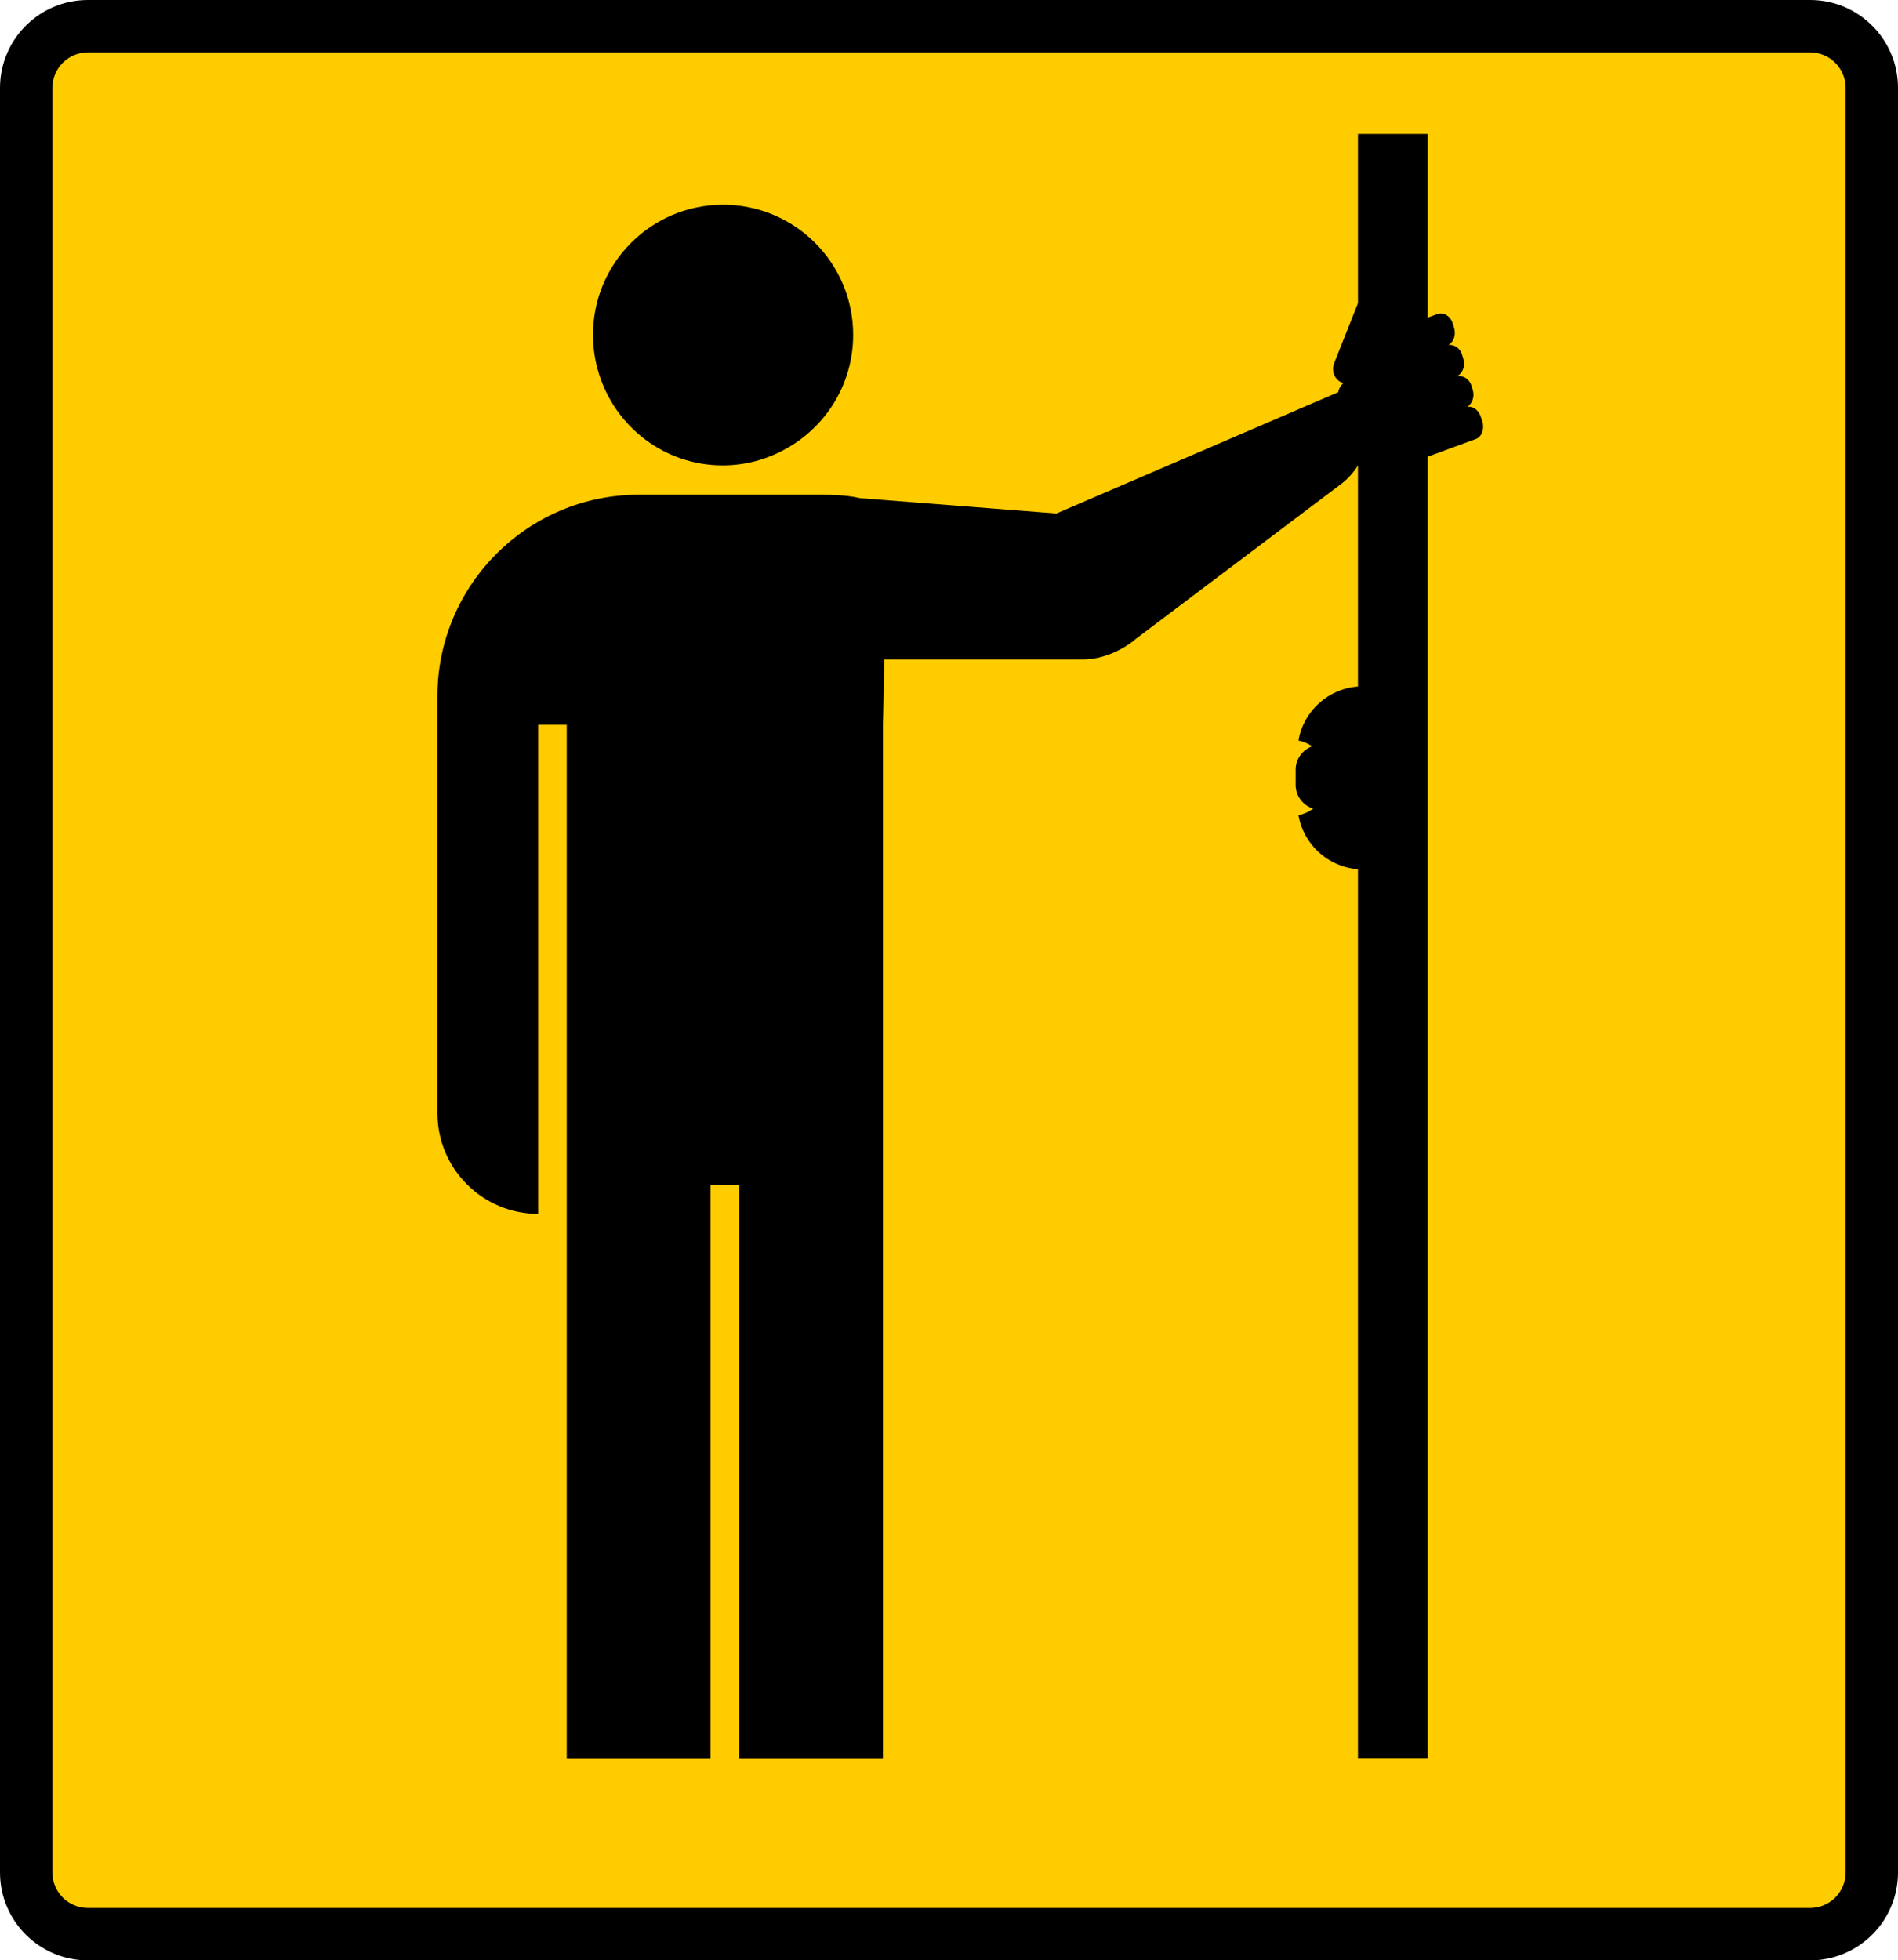 <?xml version="1.0" encoding="UTF-8"?><svg id="festhalten" xmlns="http://www.w3.org/2000/svg" viewBox="0 0 217.55 224.64"><defs><style>.cls-1{fill:#fc0;}</style></defs><g id="festhalten_1"><rect class="cls-1" x="4.52" y="3.53" width="209.04" height="216.24" rx="4.15" ry="4.15"/><path d="M207.47,0H10.08C4.51,0,0,4.51,0,10.08V214.56c0,5.57,4.51,10.08,10.08,10.08H207.47c5.57,0,10.08-4.51,10.08-10.08V10.08c0-5.57-4.51-10.08-10.08-10.08Zm4.08,214.56c0,2.25-1.83,4.08-4.08,4.08H10.08c-2.25,0-4.08-1.83-4.08-4.08V10.08c0-2.25,1.83-4.08,4.08-4.08H207.47c2.25,0,4.08,1.83,4.08,4.08V214.56Z"/><g><path d="M82.83,53.33c2.58,0,5-.67,7.12-1.83,4.67-2.52,7.84-7.45,7.84-13.13,0-8.23-6.68-14.91-14.91-14.91s-14.91,6.67-14.91,14.91c0,1.55,.24,3.05,.68,4.45,1.86,6.07,7.51,10.51,14.18,10.51Z"/><path d="M169.89,48.29l-.15-.5c-.25-.81-.94-1.3-1.57-1.15,.58-.39,.87-1.18,.65-1.92l-.15-.5c-.23-.75-.91-1.21-1.61-1.12,.61-.38,.91-1.19,.68-1.95l-.15-.5c-.22-.74-.88-1.19-1.56-1.12,.59-.34,.88-1.16,.64-1.95l-.15-.5c-.26-.86-1.06-1.35-1.77-1.09l-1.1,.4V15.35h-8v19.39l-2.73,6.88c-.33,.83,.02,1.81,.78,2.17l.28,.13c-.31,.25-.52,.61-.59,1.02l-32.3,13.9-22.52-1.76c-1.75-.41-3.71-.39-5.58-.39h-19.77c-12.73,0-23.08,10.35-23.08,23.08v47.79c0,6.37,5.17,11.54,11.54,11.54v-56.05h3.28v118.43h16.48v-65.7h3.28v65.7h16.48V83.05s.08-2.39,.14-7.48h22.75c3.1,.01,5.72-1.97,6.02-2.3l23.6-17.8c.79-.6,1.44-1.33,1.94-2.14v25.34c-3.44,.25-6.25,2.85-6.82,6.19,.58,.11,1.1,.35,1.58,.66-1.1,.39-1.9,1.43-1.9,2.66v1.78c0,1.27,.86,2.35,2.02,2.7-.5,.36-1.07,.63-1.7,.75,.57,3.34,3.38,5.94,6.82,6.19v101.86h8V52.33l5.53-2.03c.66-.24,.99-1.15,.73-2.01Z"/></g></g></svg>